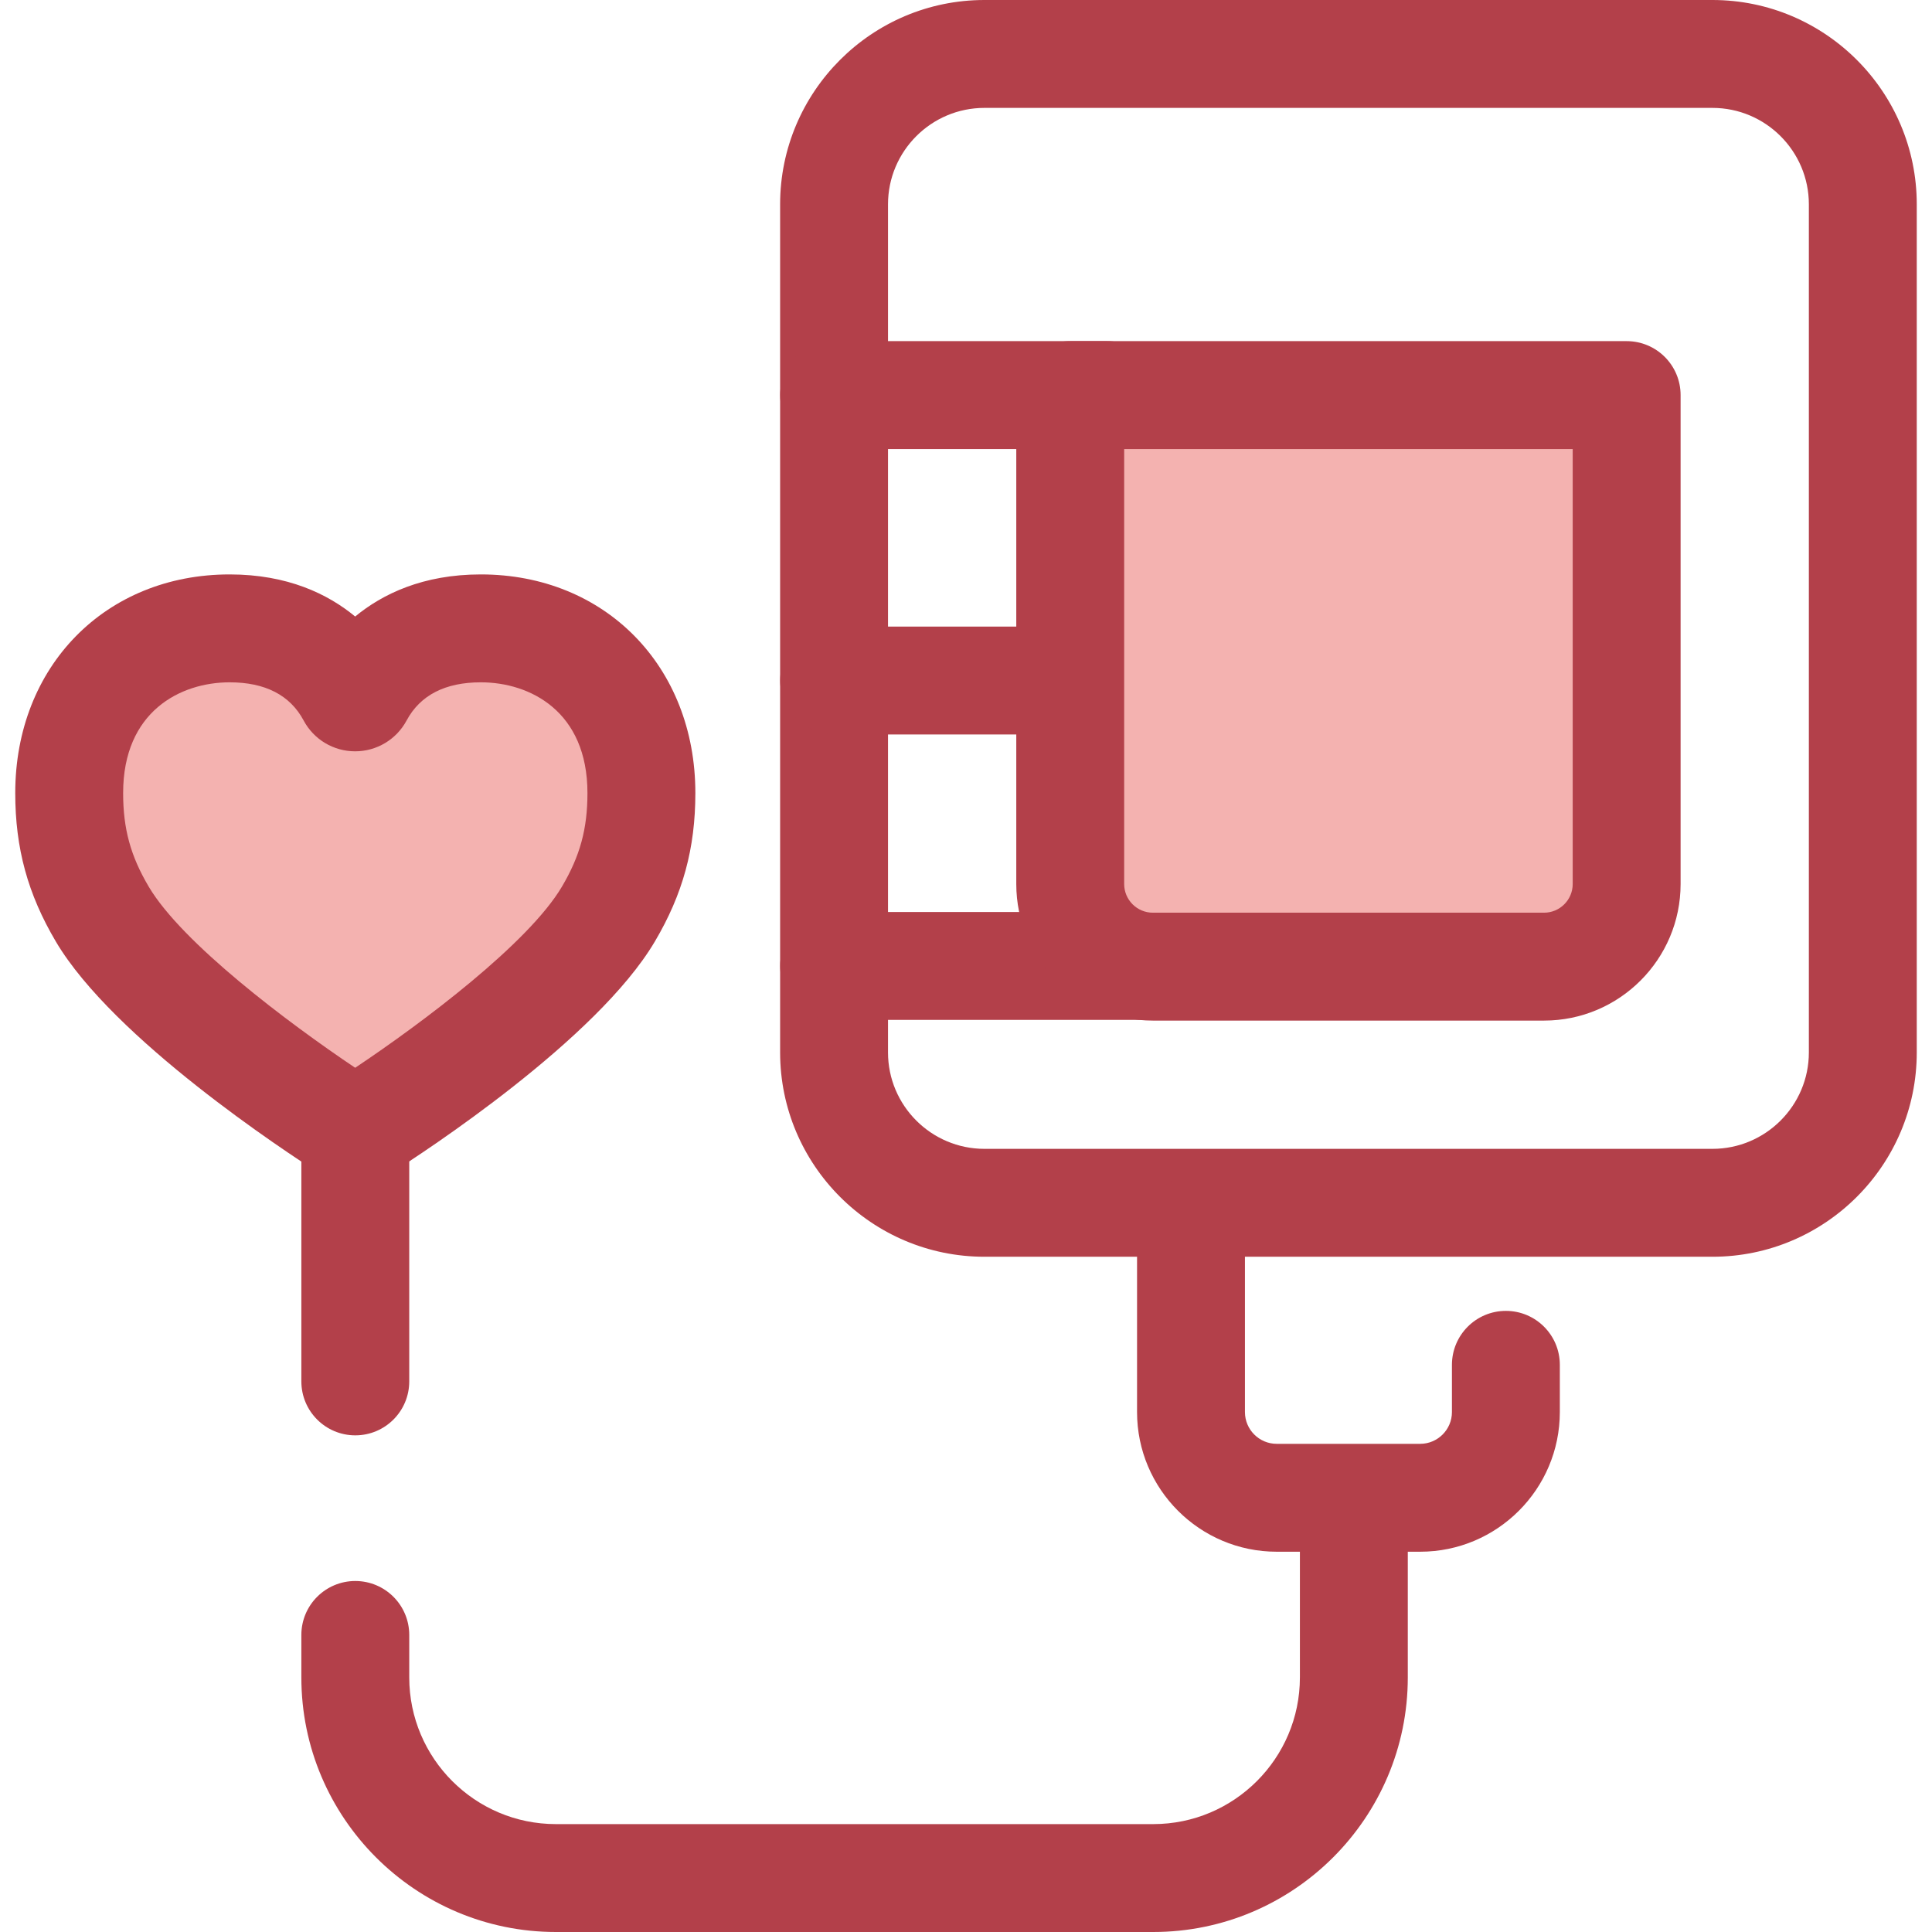 <?xml version="1.0" encoding="iso-8859-1"?>
<!-- Uploaded to: SVG Repo, www.svgrepo.com, Generator: SVG Repo Mixer Tools -->
<svg height="800px" width="800px" version="1.1" id="Layer_1" xmlns="http://www.w3.org/2000/svg" xmlns:xlink="http://www.w3.org/1999/xlink" 
	 viewBox="0 0 512 512" xml:space="preserve">
<g>
	<path style="fill:#B3404A;" d="M453.812,333.052H260.887c-29.858,0-54.148-24.291-54.148-54.148V54.15
		C206.738,24.291,231.03,0,260.887,0h192.924c29.858,0,54.15,24.291,54.15,54.15v224.753
		C507.962,308.761,483.671,333.052,453.812,333.052z M260.887,28.593c-14.091,0-25.555,11.464-25.555,25.556v224.753
		c0,14.091,11.464,25.555,25.555,25.555h192.924c14.091,0,25.556-11.464,25.556-25.555V54.15c0-14.092-11.466-25.556-25.556-25.556
		H260.887z"/>
	<path style="fill:#B3404A;" d="M376.364,411.222h-38.027c-20.404,0-37.007-16.601-37.007-37.007v-47.752
		c0-7.896,6.402-14.297,14.297-14.297s14.297,6.401,14.297,14.297v47.752c0,4.639,3.774,8.414,8.413,8.414h38.027
		c4.639,0,8.414-3.774,8.414-8.414v-12.521c0-7.896,6.402-14.297,14.297-14.297c7.895,0,14.297,6.401,14.297,14.297v12.521
		C413.37,394.621,396.768,411.222,376.364,411.222z"/>
	<path style="fill:#B3404A;" d="M293.374,118.997h-72.32c-7.895,0-14.297-6.401-14.297-14.297s6.402-14.297,14.297-14.297h72.32
		c7.895,0,14.297,6.401,14.297,14.297S301.27,118.997,293.374,118.997z"/>
	<path style="fill:#B3404A;" d="M293.374,194.639h-72.32c-7.895,0-14.297-6.401-14.297-14.297s6.402-14.297,14.297-14.297h72.32
		c7.895,0,14.297,6.401,14.297,14.297S301.27,194.639,293.374,194.639z"/>
	<path style="fill:#B3404A;" d="M321.192,270.279H221.054c-7.895,0-14.297-6.401-14.297-14.297c0-7.896,6.402-14.297,14.297-14.297
		h100.139c7.895,0,14.297,6.401,14.297,14.297C335.489,263.878,329.088,270.279,321.192,270.279z"/>
</g>
<path style="fill:#F4B2B0;" d="M283.621,234.279V104.701h147.457v129.578c0,12.091-9.802,21.892-21.892,21.892H305.512
	C293.423,256.171,283.621,246.369,283.621,234.279z"/>
<g>
	<path style="fill:#B3404A;" d="M409.187,270.467H305.513c-19.955,0-36.189-16.234-36.189-36.189V104.701
		c0-7.896,6.402-14.297,14.297-14.297h147.459c7.895,0,14.297,6.401,14.297,14.297v129.578
		C445.375,254.232,429.141,270.467,409.187,270.467z M297.917,118.997v115.281c0,4.189,3.408,7.596,7.596,7.596h103.674
		c4.189,0,7.596-3.407,7.596-7.596V118.997H297.917z"/>
	<path style="fill:#B3404A;" d="M305.619,512h-158.3c-37.197,0-67.458-30.261-67.458-67.46v-11.261
		c0-7.896,6.402-14.297,14.297-14.297s14.297,6.401,14.297,14.297v11.261c0,21.43,17.435,38.867,38.865,38.867h158.3
		c21.431,0,38.867-17.435,38.867-38.867v-43.051c0-7.896,6.402-14.297,14.297-14.297c7.895,0,14.297,6.401,14.297,14.297v43.051
		C373.077,481.737,342.816,512,305.619,512z"/>
	<path style="fill:#B3404A;" d="M94.158,380.382c-7.895,0-14.297-6.401-14.297-14.297V216.904c0-7.896,6.402-14.297,14.297-14.297
		s14.297,6.401,14.297,14.297v149.181C108.454,373.981,102.054,380.382,94.158,380.382z"/>
</g>
<path style="fill:#F4B2B0;" d="M127.424,166.526c-19.861,0-28.77,11.131-32.277,17.67c-0.44,0.821-1.636,0.821-2.074-0.001
	c-3.494-6.539-12.355-17.669-32.214-17.669c-22.623,0-42.522,15.443-42.522,43.643c0,11.411,2.326,21.187,8.779,32.097
	C40.268,264.499,83.597,293.32,92.498,299c0.984,0.628,2.23,0.629,3.215,0.004c8.908-5.653,52.245-34.332,65.501-56.739
	c6.455-10.91,8.764-20.686,8.764-32.097C169.979,181.969,150.046,166.526,127.424,166.526z"/>
<path style="fill:#B3404A;" d="M94.109,313.767L94.109,313.767c-3.301,0-6.518-0.939-9.304-2.718
	c-9.013-5.75-54.759-35.75-69.993-61.505c-7.45-12.592-10.772-24.737-10.772-39.376c0-33.573,23.897-57.94,56.819-57.94
	c15.347,0,26.043,5.193,33.264,11.156c7.23-5.96,17.939-11.156,33.302-11.156c32.942,0,56.852,24.367,56.852,57.94
	c0,14.658-3.317,26.803-10.755,39.375c-15.34,25.932-61.123,55.805-70.143,61.529C100.598,312.837,97.394,313.767,94.109,313.767z
	 M60.858,180.822c-13.02,0-28.226,7.686-28.226,29.346c0,9.477,1.967,16.667,6.788,24.817c8.827,14.921,36.884,36.026,54.704,47.986
	c17.826-11.909,45.896-32.959,54.786-47.986c4.809-8.13,6.771-15.32,6.771-24.817c0-21.661-15.222-29.346-28.259-29.346
	c-9.453,0-16.072,3.408-19.676,10.129c-2.706,5.035-7.929,8.156-13.636,8.156c-5.727,0-10.958-3.134-13.652-8.183
	C76.879,184.224,70.282,180.822,60.858,180.822z"/>
</svg>